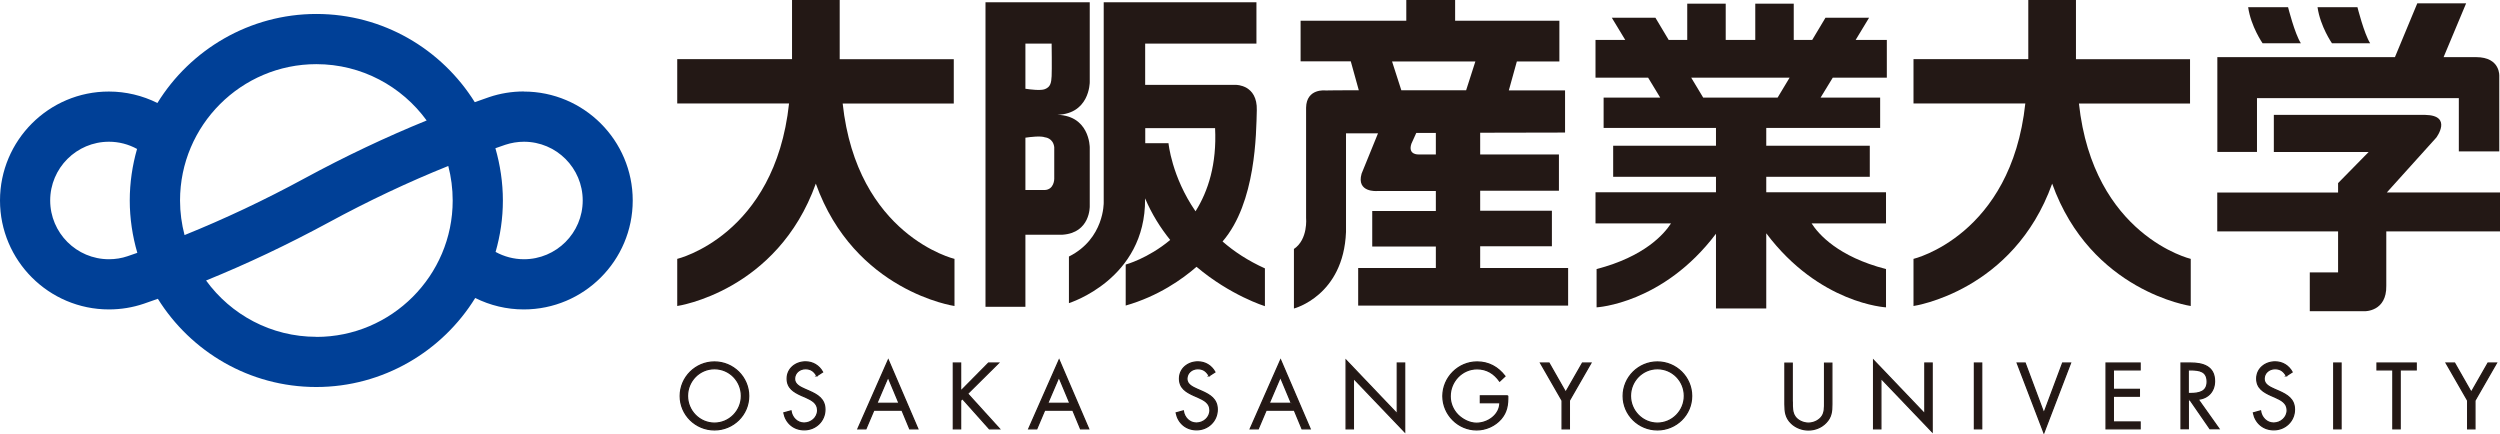 <?xml version="1.0" encoding="UTF-8"?>
<svg id="_レイヤー_2" data-name="レイヤー 2" xmlns="http://www.w3.org/2000/svg" width="277.45" height="48.22" viewBox="0 0 277.45 48.22">
  <defs>
    <style>
      .cls-1 {
        fill: #004097;
      }

      .cls-2 {
        fill: #231815;
      }

      .cls-3 {
        fill: none;
        stroke: #231815;
        stroke-width: .14px;
      }
    </style>
  </defs>
  <g id="object">
    <g>
      <path class="cls-1" d="M58.14,10.15c-1.32,0-2.62.21-3.86.63-.53.18-1.06.37-1.59.56-3.66-5.87-10.17-9.79-17.58-9.79s-13.99,3.96-17.64,9.88c-1.65-.82-3.49-1.27-5.38-1.27C5.42,10.15,0,15.58,0,22.25s5.42,12.09,12.09,12.09c1.32,0,2.62-.21,3.86-.63.52-.18,1.05-.37,1.57-.55,3.66,5.87,10.17,9.79,17.58,9.79s13.99-3.96,17.64-9.88c1.66.83,3.5,1.27,5.39,1.27,6.67,0,12.09-5.42,12.09-12.09s-5.42-12.09-12.09-12.09M35.11,7.12c5.03,0,9.49,2.47,12.24,6.25-4.52,1.84-9.06,3.99-13.56,6.43-4.42,2.4-8.88,4.5-13.31,6.29-.32-1.23-.5-2.51-.5-3.84,0-8.34,6.79-15.13,15.13-15.13M14.17,28.43c-.67.23-1.37.34-2.08.34-3.6,0-6.52-2.93-6.52-6.52s2.92-6.52,6.52-6.52c1.11,0,2.17.28,3.12.8-.52,1.82-.81,3.74-.81,5.72s.3,3.96.84,5.81c-.36.12-.71.25-1.07.37M35.11,37.38c-5.03,0-9.49-2.46-12.24-6.25,4.53-1.84,9.07-3.99,13.58-6.43,4.42-2.4,8.87-4.5,13.3-6.28.32,1.23.49,2.51.49,3.84,0,8.34-6.79,15.13-15.13,15.13M58.14,28.77c-1.11,0-2.19-.29-3.14-.81.52-1.81.81-3.73.81-5.71s-.3-3.96-.83-5.8c.36-.13.72-.26,1.09-.38.67-.22,1.37-.34,2.08-.34,3.6,0,6.52,2.92,6.52,6.52s-2.93,6.52-6.52,6.52"/>
      <path class="cls-2" d="M79.29,40.92c1.67,0,2.99,1.36,2.99,3.02s-1.34,3.02-2.99,3.02-2.99-1.37-2.99-3.02,1.32-3.02,2.99-3.02M79.29,40.17c-2.08,0-3.8,1.69-3.8,3.78s1.72,3.76,3.8,3.76,3.8-1.66,3.8-3.76-1.72-3.78-3.8-3.78"/>
      <path class="cls-3" d="M79.29,40.92c1.67,0,2.99,1.36,2.99,3.02s-1.34,3.02-2.99,3.02-2.99-1.37-2.99-3.02,1.32-3.02,2.99-3.02ZM79.29,40.17c-2.08,0-3.8,1.69-3.8,3.78s1.72,3.76,3.8,3.76,3.8-1.66,3.8-3.76-1.72-3.78-3.8-3.78Z"/>
      <path class="cls-2" d="M90.65,41.71c-.29-.5-.64-.79-1.26-.79-.65,0-1.21.46-1.21,1.13,0,.63.65.92,1.14,1.14l.48.21c.95.42,1.75.89,1.75,2.05,0,1.28-1.03,2.25-2.29,2.25-1.17,0-2.04-.75-2.27-1.88l.79-.22c.11.74.68,1.35,1.46,1.35s1.5-.6,1.5-1.42-.67-1.14-1.34-1.45l-.45-.19c-.85-.39-1.59-.82-1.59-1.87,0-1.13.96-1.86,2.04-1.86.81,0,1.5.42,1.89,1.13l-.65.42Z"/>
      <path class="cls-3" d="M90.65,41.71c-.29-.5-.64-.79-1.26-.79-.65,0-1.21.46-1.21,1.13,0,.63.65.92,1.14,1.14l.48.21c.95.42,1.75.89,1.75,2.05,0,1.28-1.03,2.25-2.29,2.25-1.17,0-2.04-.75-2.27-1.88l.79-.22c.11.74.68,1.35,1.46,1.35s1.5-.6,1.5-1.42-.67-1.14-1.34-1.45l-.45-.19c-.85-.39-1.59-.82-1.59-1.87,0-1.13.96-1.86,2.04-1.86.81,0,1.5.42,1.89,1.13l-.65.42Z"/>
      <path class="cls-2" d="M99.78,44.76h-2.47l1.25-2.92,1.22,2.92ZM100.1,45.52l.86,2.07h.9l-3.28-7.64-3.37,7.64h.89l.88-2.07h3.12Z"/>
      <path class="cls-3" d="M99.78,44.76h-2.47l1.25-2.92,1.22,2.92ZM100.1,45.52l.86,2.07h.9l-3.28-7.64-3.37,7.64h.89l.88-2.07h3.12Z"/>
      <polygon class="cls-2" points="109.71 40.29 110.81 40.29 107.38 43.69 110.92 47.59 109.8 47.59 106.81 44.24 106.61 44.44 106.61 47.59 105.8 47.59 105.8 40.29 106.61 40.29 106.61 43.42 109.71 40.29"/>
      <polygon class="cls-3" points="109.71 40.29 110.81 40.29 107.38 43.69 110.92 47.59 109.8 47.59 106.81 44.24 106.61 44.44 106.61 47.59 105.8 47.59 105.8 40.29 106.61 40.29 106.61 43.42 109.71 40.29"/>
      <path class="cls-2" d="M118.74,44.76h-2.47l1.25-2.92,1.22,2.92ZM119.06,45.52l.86,2.07h.9l-3.28-7.64-3.37,7.64h.89l.88-2.07h3.12Z"/>
      <path class="cls-3" d="M118.74,44.76h-2.47l1.25-2.92,1.22,2.92ZM119.06,45.52l.86,2.07h.9l-3.28-7.64-3.37,7.64h.89l.88-2.07h3.12Z"/>
      <path class="cls-2" d="M134.19,41.71c-.29-.5-.64-.79-1.26-.79-.65,0-1.21.46-1.21,1.13,0,.63.65.92,1.14,1.14l.48.21c.95.42,1.75.89,1.75,2.05,0,1.28-1.03,2.25-2.29,2.25-1.17,0-2.04-.75-2.27-1.88l.79-.22c.11.74.68,1.35,1.46,1.35s1.5-.6,1.5-1.42-.67-1.14-1.35-1.45l-.44-.19c-.85-.39-1.59-.82-1.59-1.87,0-1.13.96-1.86,2.04-1.86.81,0,1.5.42,1.89,1.13l-.65.42Z"/>
      <path class="cls-3" d="M134.19,41.71c-.29-.5-.64-.79-1.26-.79-.65,0-1.21.46-1.21,1.13,0,.63.65.92,1.14,1.14l.48.21c.95.42,1.75.89,1.75,2.05,0,1.28-1.03,2.25-2.29,2.25-1.17,0-2.04-.75-2.27-1.88l.79-.22c.11.74.68,1.35,1.46,1.35s1.5-.6,1.5-1.42-.67-1.14-1.35-1.45l-.44-.19c-.85-.39-1.59-.82-1.59-1.87,0-1.13.96-1.86,2.04-1.86.81,0,1.5.42,1.89,1.13l-.65.42Z"/>
      <path class="cls-2" d="M143.32,44.76h-2.47l1.25-2.92,1.22,2.92ZM143.64,45.52l.86,2.07h.9l-3.28-7.64-3.37,7.64h.89l.88-2.07h3.11Z"/>
      <path class="cls-3" d="M143.32,44.76h-2.47l1.25-2.92,1.22,2.92ZM143.64,45.52l.86,2.07h.9l-3.28-7.64-3.37,7.64h.89l.88-2.07h3.11Z"/>
      <polygon class="cls-2" points="149.39 39.98 155.07 45.94 155.07 40.29 155.89 40.29 155.89 47.92 150.2 41.97 150.2 47.59 149.39 47.59 149.39 39.98"/>
      <polygon class="cls-3" points="149.39 39.98 155.07 45.94 155.07 40.29 155.89 40.29 155.89 47.92 150.2 41.97 150.2 47.59 149.39 47.59 149.39 39.98"/>
      <path class="cls-2" d="M167.33,43.92c.02.99-.09,1.8-.75,2.57-.67.77-1.68,1.22-2.7,1.22-2.05,0-3.75-1.7-3.75-3.75s1.7-3.79,3.8-3.79c1.28,0,2.31.57,3.09,1.58l-.59.55c-.61-.86-1.43-1.37-2.51-1.37-1.66,0-2.98,1.4-2.98,3.05,0,.77.31,1.51.85,2.06.53.53,1.31.93,2.07.93,1.27,0,2.6-.93,2.6-2.28h-2.17v-.76h3.04Z"/>
      <path class="cls-3" d="M167.33,43.92c.02.99-.09,1.8-.75,2.57-.67.77-1.68,1.22-2.7,1.22-2.05,0-3.75-1.7-3.75-3.75s1.7-3.79,3.8-3.79c1.28,0,2.31.57,3.09,1.58l-.59.55c-.61-.86-1.43-1.37-2.51-1.37-1.66,0-2.98,1.4-2.98,3.05,0,.77.31,1.51.85,2.06.53.53,1.31.93,2.07.93,1.27,0,2.6-.93,2.6-2.28h-2.17v-.76h3.04Z"/>
      <polygon class="cls-2" points="170.97 40.29 171.91 40.29 173.76 43.54 175.62 40.29 176.56 40.29 174.17 44.45 174.17 47.59 173.36 47.59 173.36 44.45 170.97 40.29"/>
      <polygon class="cls-3" points="170.97 40.29 171.91 40.29 173.76 43.54 175.62 40.29 176.56 40.29 174.17 44.45 174.17 47.59 173.36 47.59 173.36 44.45 170.97 40.29"/>
      <path class="cls-2" d="M183.94,40.92c1.67,0,2.99,1.36,2.99,3.02s-1.34,3.02-2.99,3.02-2.99-1.37-2.99-3.02,1.32-3.02,2.99-3.02M183.94,40.17c-2.08,0-3.8,1.69-3.8,3.78s1.72,3.76,3.8,3.76,3.8-1.66,3.8-3.76-1.72-3.78-3.8-3.78"/>
      <path class="cls-3" d="M183.94,40.92c1.67,0,2.99,1.36,2.99,3.02s-1.34,3.02-2.99,3.02-2.99-1.37-2.99-3.02,1.32-3.02,2.99-3.02ZM183.94,40.17c-2.08,0-3.8,1.69-3.8,3.78s1.72,3.76,3.8,3.76,3.8-1.66,3.8-3.76-1.72-3.78-3.8-3.78Z"/>
      <path class="cls-2" d="M198.91,44.64c0,.54-.02,1.16.32,1.62.32.45.94.7,1.47.7s1.09-.24,1.43-.65c.39-.46.36-1.1.36-1.67v-4.34h.81v4.57c0,.79-.06,1.42-.64,2.02-.5.54-1.23.83-1.96.83-.69,0-1.39-.26-1.89-.74-.64-.61-.72-1.28-.72-2.11v-4.57h.81v4.34Z"/>
      <path class="cls-3" d="M198.91,44.64c0,.54-.02,1.16.32,1.62.32.45.94.7,1.47.7s1.09-.24,1.43-.65c.39-.46.36-1.1.36-1.67v-4.34h.81v4.57c0,.79-.06,1.42-.64,2.02-.5.54-1.23.83-1.96.83-.69,0-1.39-.26-1.89-.74-.64-.61-.72-1.28-.72-2.11v-4.57h.81v4.34Z"/>
      <polygon class="cls-2" points="207.93 39.98 213.62 45.94 213.62 40.29 214.43 40.29 214.43 47.92 208.74 41.97 208.74 47.59 207.93 47.59 207.93 39.98"/>
      <polygon class="cls-3" points="207.93 39.98 213.62 45.94 213.62 40.29 214.43 40.29 214.43 47.92 208.74 41.97 208.74 47.59 207.93 47.59 207.93 39.98"/>
      <rect class="cls-2" x="219.12" y="40.29" width=".81" height="7.3"/>
      <rect class="cls-3" x="219.12" y="40.29" width=".81" height="7.3"/>
      <polygon class="cls-2" points="226.83 45.86 228.91 40.29 229.79 40.29 226.83 48.02 223.87 40.29 224.75 40.29 226.83 45.86"/>
      <polygon class="cls-3" points="226.83 45.86 228.91 40.29 229.79 40.29 226.83 48.02 223.87 40.29 224.75 40.29 226.83 45.86"/>
      <polygon class="cls-2" points="233.73 40.29 237.51 40.29 237.51 41.05 234.54 41.05 234.54 43.21 237.43 43.21 237.43 43.97 234.54 43.97 234.54 46.83 237.51 46.83 237.51 47.59 233.73 47.59 233.73 40.29"/>
      <polygon class="cls-3" points="233.73 40.29 237.51 40.29 237.51 41.05 234.54 41.05 234.54 43.21 237.43 43.21 237.43 43.97 234.54 43.97 234.54 46.83 237.51 46.83 237.51 47.59 233.73 47.59 233.73 40.29"/>
      <path class="cls-2" d="M242.85,41.05h.24c.98,0,1.86.12,1.86,1.32,0,1.13-.93,1.3-1.85,1.3h-.25v-2.62ZM242.85,44.38h.2l2.21,3.2h1l-2.32-3.27c1.12-.1,1.83-.89,1.83-2.01,0-1.64-1.29-2.01-2.67-2.01h-1.05v7.29h.81v-3.2Z"/>
      <path class="cls-3" d="M242.85,41.05h.24c.98,0,1.86.12,1.86,1.32,0,1.13-.93,1.3-1.85,1.3h-.25v-2.62ZM242.85,44.38h.2l2.21,3.2h1l-2.32-3.27c1.12-.1,1.83-.89,1.83-2.01,0-1.64-1.29-2.01-2.67-2.01h-1.05v7.29h.81v-3.2Z"/>
      <path class="cls-2" d="M253.74,41.71c-.29-.5-.64-.79-1.26-.79-.65,0-1.21.46-1.21,1.13,0,.63.65.92,1.14,1.14l.48.21c.95.42,1.75.89,1.75,2.05,0,1.28-1.03,2.25-2.29,2.25-1.17,0-2.04-.75-2.27-1.88l.79-.22c.11.74.68,1.35,1.46,1.35s1.5-.6,1.5-1.42-.67-1.14-1.35-1.45l-.44-.19c-.85-.39-1.59-.82-1.59-1.87,0-1.13.96-1.86,2.04-1.86.81,0,1.5.42,1.89,1.13l-.65.42Z"/>
      <path class="cls-3" d="M253.74,41.71c-.29-.5-.64-.79-1.26-.79-.65,0-1.21.46-1.21,1.13,0,.63.65.92,1.14,1.14l.48.21c.95.42,1.75.89,1.75,2.05,0,1.28-1.03,2.25-2.29,2.25-1.17,0-2.04-.75-2.27-1.88l.79-.22c.11.74.68,1.35,1.46,1.35s1.5-.6,1.5-1.42-.67-1.14-1.35-1.45l-.44-.19c-.85-.39-1.59-.82-1.59-1.87,0-1.13.96-1.86,2.04-1.86.81,0,1.5.42,1.89,1.13l-.65.42Z"/>
      <rect class="cls-2" x="259" y="40.29" width=".81" height="7.3"/>
      <rect class="cls-3" x="259" y="40.29" width=".81" height="7.3"/>
      <polygon class="cls-2" points="266.37 47.59 265.56 47.59 265.56 41.05 263.8 41.05 263.8 40.29 268.15 40.29 268.15 41.05 266.37 41.05 266.37 47.59"/>
      <polygon class="cls-3" points="266.37 47.59 265.56 47.59 265.56 41.05 263.8 41.05 263.8 40.29 268.15 40.29 268.15 41.05 266.37 41.05 266.37 47.59"/>
      <polygon class="cls-2" points="271.47 40.29 272.41 40.29 274.26 43.54 276.12 40.29 277.06 40.29 274.67 44.45 274.67 47.59 273.86 47.59 273.86 44.45 271.47 40.29"/>
      <polygon class="cls-3" points="271.47 40.29 272.41 40.29 274.26 43.54 276.12 40.29 277.06 40.29 274.67 44.45 274.67 47.59 273.86 47.59 273.86 44.45 271.47 40.29"/>
      <path class="cls-2" d="M93.52,11.49h12.33v-4.92h-12.66V0h-5.29v6.56h-12.74v4.92h12.41c-1.58,14.68-12.41,17.25-12.41,17.25v5.23s11.09-1.6,15.38-13.58c4.29,11.98,15.39,13.58,15.39,13.58v-5.23s-10.83-2.57-12.41-17.25"/>
      <path class="cls-2" d="M230.72,11.49h12.33v-4.92h-12.66V0h-5.29v6.56h-12.74v4.92h12.41c-1.58,14.68-12.41,17.25-12.41,17.25v5.23s11.09-1.6,15.39-13.58c4.29,11.98,15.38,13.58,15.38,13.58v-5.23s-10.83-2.57-12.41-17.25"/>
      <path class="cls-2" d="M116.98,12.74c3.98.12,3.96-3.63,3.96-3.63V.25h-11.57v33.8h4.43v-8h4.1c3.12-.2,3.04-3.16,3.04-3.16v-6.52s.02-3.75-3.96-3.63M116.71,4.84s.04,2.87,0,3.61c-.04.74-.12,1.19-.74,1.44-.46.19-1.63.04-2.17-.04v-5.01h2.91ZM117,19.86s0,1.19-1.07,1.23h-2.13v-5.81c.54-.08,1.71-.22,2.17-.04,0,0,.9.06,1.03,1.09v3.53Z"/>
      <path class="cls-2" d="M140.39,29.79c-1.88-.85-3.43-1.87-4.71-2.99,3.72-4.32,3.73-12.02,3.8-14.57.08-2.83-2.3-2.81-2.3-2.81h-10.09v-4.58h12.35V.25h-16.95v22.23s.08,4.02-3.86,5.99v5.17s8.53-2.63,8.45-11.57v-.06c.75,1.76,1.72,3.3,2.79,4.62-2.48,2.07-4.94,2.73-4.94,2.73v4.55c3.64-1.04,6.31-2.95,7.86-4.3,3.77,3.19,7.59,4.37,7.59,4.37v-4.18ZM127.1,15.88v-1.66h7.75c.2,4.01-.77,7-2.17,9.23-2.66-3.86-3-7.56-3-7.56h-2.58Z"/>
      <path class="cls-2" d="M164.27,29.71v-2.38h7.96v-3.94h-7.96v-2.22h8.74v-4.03h-8.74v-2.41l9.42-.02v-4.68s-2.63,0-6.24,0l.89-3.21h4.72V2.3h-11.57V0h-5.42v2.3h-11.73v4.51h5.57l.89,3.21c-1.89,0-3.24,0-3.68.02,0,0-2.13-.27-2.17,1.91v12.23s.24,2.38-1.35,3.45v6.61s5.5-1.4,5.78-8.49v-10.95h3.55s-1.82,4.47-1.82,4.47c-.61,2.13,1.72,1.93,1.72,1.93h6.52v2.22h-7.06v3.94h7.06v2.38h-8.62v4.18h23.3v-4.18h-9.76ZM163.74,6.81l-1.03,3.21c-2.4,0-4.9,0-7.19,0l-1.03-3.2h9.25ZM157.41,17.14s-1.2.06-.77-1.2l.54-1.19h2.17s0,2.39,0,2.39h-1.94Z"/>
      <path class="cls-2" d="M209.4,8.62v-4.19h-3.46l1.49-2.46h-4.84l-1.47,2.46h-2.05V.41h-4.27v4.02h-3.28V.41h-4.27v4.02h-2.06l-1.47-2.46h-4.84l1.49,2.46h-3.3v4.19h5.84l1.34,2.21h-6.28v3.37h12.47v1.97h-11.41v3.45h11.41v1.72h-13.37v3.45h8.38c-.77,1.19-2.94,3.69-8.26,5.07v4.25s7.37-.38,13.25-8.17v8.29h5.58v-8.34c5.89,7.84,13.29,8.22,13.29,8.22v-4.25c-5.32-1.37-7.5-3.88-8.26-5.07h8.26v-3.45h-13.29v-1.72h11.49v-3.45h-11.49v-1.97h12.64v-3.37h-6.61l1.35-2.21h6ZM197.29,10.83h-8.27l-1.33-2.21h10.92l-1.33,2.21Z"/>
      <path class="cls-2" d="M274.8,6.34h-3.61l2.5-5.97h-5.42l-2.48,5.97h-19.71v10.52h4.4v-5.97h22.4v5.91h4.49v-8.31s.18-2.15-2.58-2.15"/>
      <path class="cls-2" d="M249.5.8h4.43s.74,2.95,1.42,4h-4.25s-1.29-1.85-1.6-4"/>
      <path class="cls-2" d="M257.2.8h4.43s.74,2.95,1.41,4h-4.24s-1.29-1.85-1.6-4"/>
      <path class="cls-2" d="M277.45,21.36h-12.56l5.49-6.09s1.85-2.46-1.23-2.52h-16.8v4.12h10.52l-3.39,3.45v1.05h-13.41v4.31h13.41v4.55h-3.14v4.31h6.09s2.46.06,2.4-2.83v-6.03h12.62v-4.31Z"/>
    </g>
  </g>
</svg>